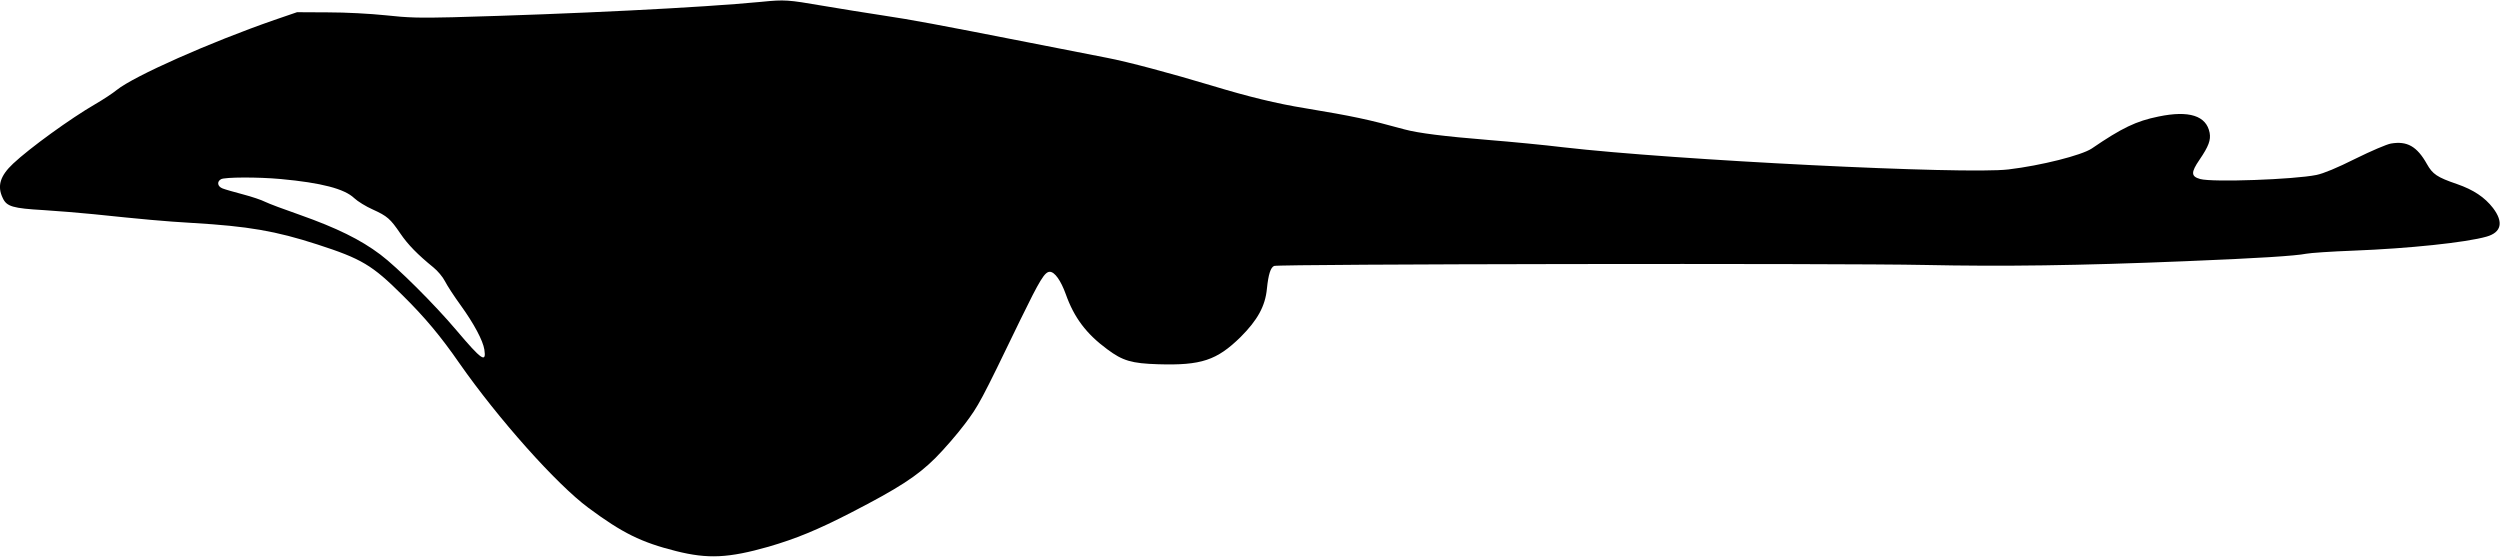 <?xml version="1.0" standalone="no"?>
<!DOCTYPE svg PUBLIC "-//W3C//DTD SVG 20010904//EN"
 "http://www.w3.org/TR/2001/REC-SVG-20010904/DTD/svg10.dtd">
<svg version="1.0" xmlns="http://www.w3.org/2000/svg"
 width="1536pt" height="342pt" viewBox="0 0 1536 342"
 preserveAspectRatio="xMidYMid meet">
<g transform="translate(0,342) scale(0.1,-0.1)"
fill="#000000" stroke="none">
<path d="M4681 3409 c-374 -36 -1161 -75 -1901 -95 -201 -5 -275 -3 -410 12
-97 10 -244 18 -355 18 l-190 1 -140 -48 c-394 -137 -861 -344 -968 -430 -23
-19 -82 -58 -132 -87 -152 -88 -403 -270 -504 -365 -80 -75 -100 -138 -64
-212 24 -52 61 -63 252 -74 91 -6 229 -17 306 -25 298 -31 436 -44 610 -54
339 -20 509 -49 765 -132 272 -88 337 -127 522 -311 140 -138 237 -255 350
-418 239 -342 597 -744 793 -889 209 -155 324 -212 539 -266 195 -49 322 -43
568 27 168 49 300 103 506 209 293 151 406 224 518 335 55 55 137 150 182 210
85 113 97 135 341 640 121 248 150 295 181 295 30 0 68 -54 98 -137 51 -144
126 -244 255 -339 95 -71 150 -87 313 -92 264 -8 360 24 506 167 104 104 152
190 162 298 9 86 22 129 44 139 25 12 3478 17 3997 6 476 -10 944 -4 1600 23
449 18 680 33 744 46 25 5 156 14 291 19 339 13 691 50 817 86 92 26 106 89
40 176 -51 66 -120 112 -221 147 -123 42 -150 61 -185 123 -61 109 -122 143
-221 126 -25 -4 -123 -46 -218 -93 -114 -57 -196 -91 -240 -100 -137 -28 -638
-46 -714 -25 -57 16 -58 40 -4 119 56 82 70 121 62 165 -20 105 -126 139 -314
100 -138 -28 -225 -70 -411 -197 -62 -41 -309 -104 -511 -128 -265 -32 -2051
57 -2735 136 -115 14 -322 34 -460 45 -272 22 -431 42 -516 65 -225 62 -316
81 -610 130 -174 28 -350 71 -574 139 -253 76 -514 146 -645 171 -69 14 -285
56 -480 94 -571 112 -715 139 -895 166 -93 14 -261 41 -373 60 -210 36 -231
38 -371 24z m-2956 -1089 c250 -23 391 -60 451 -117 21 -20 73 -52 114 -70 90
-41 108 -57 170 -148 46 -68 107 -130 203 -208 26 -21 58 -59 71 -85 13 -26
56 -92 96 -147 83 -115 137 -217 146 -273 13 -85 -17 -64 -171 118 -135 160
-365 389 -468 466 -122 92 -269 164 -495 244 -95 33 -191 69 -213 80 -21 11
-83 32 -137 46 -53 14 -109 30 -124 36 -32 12 -37 42 -10 57 22 13 227 14 367
1z"/>
</g>
</svg>
